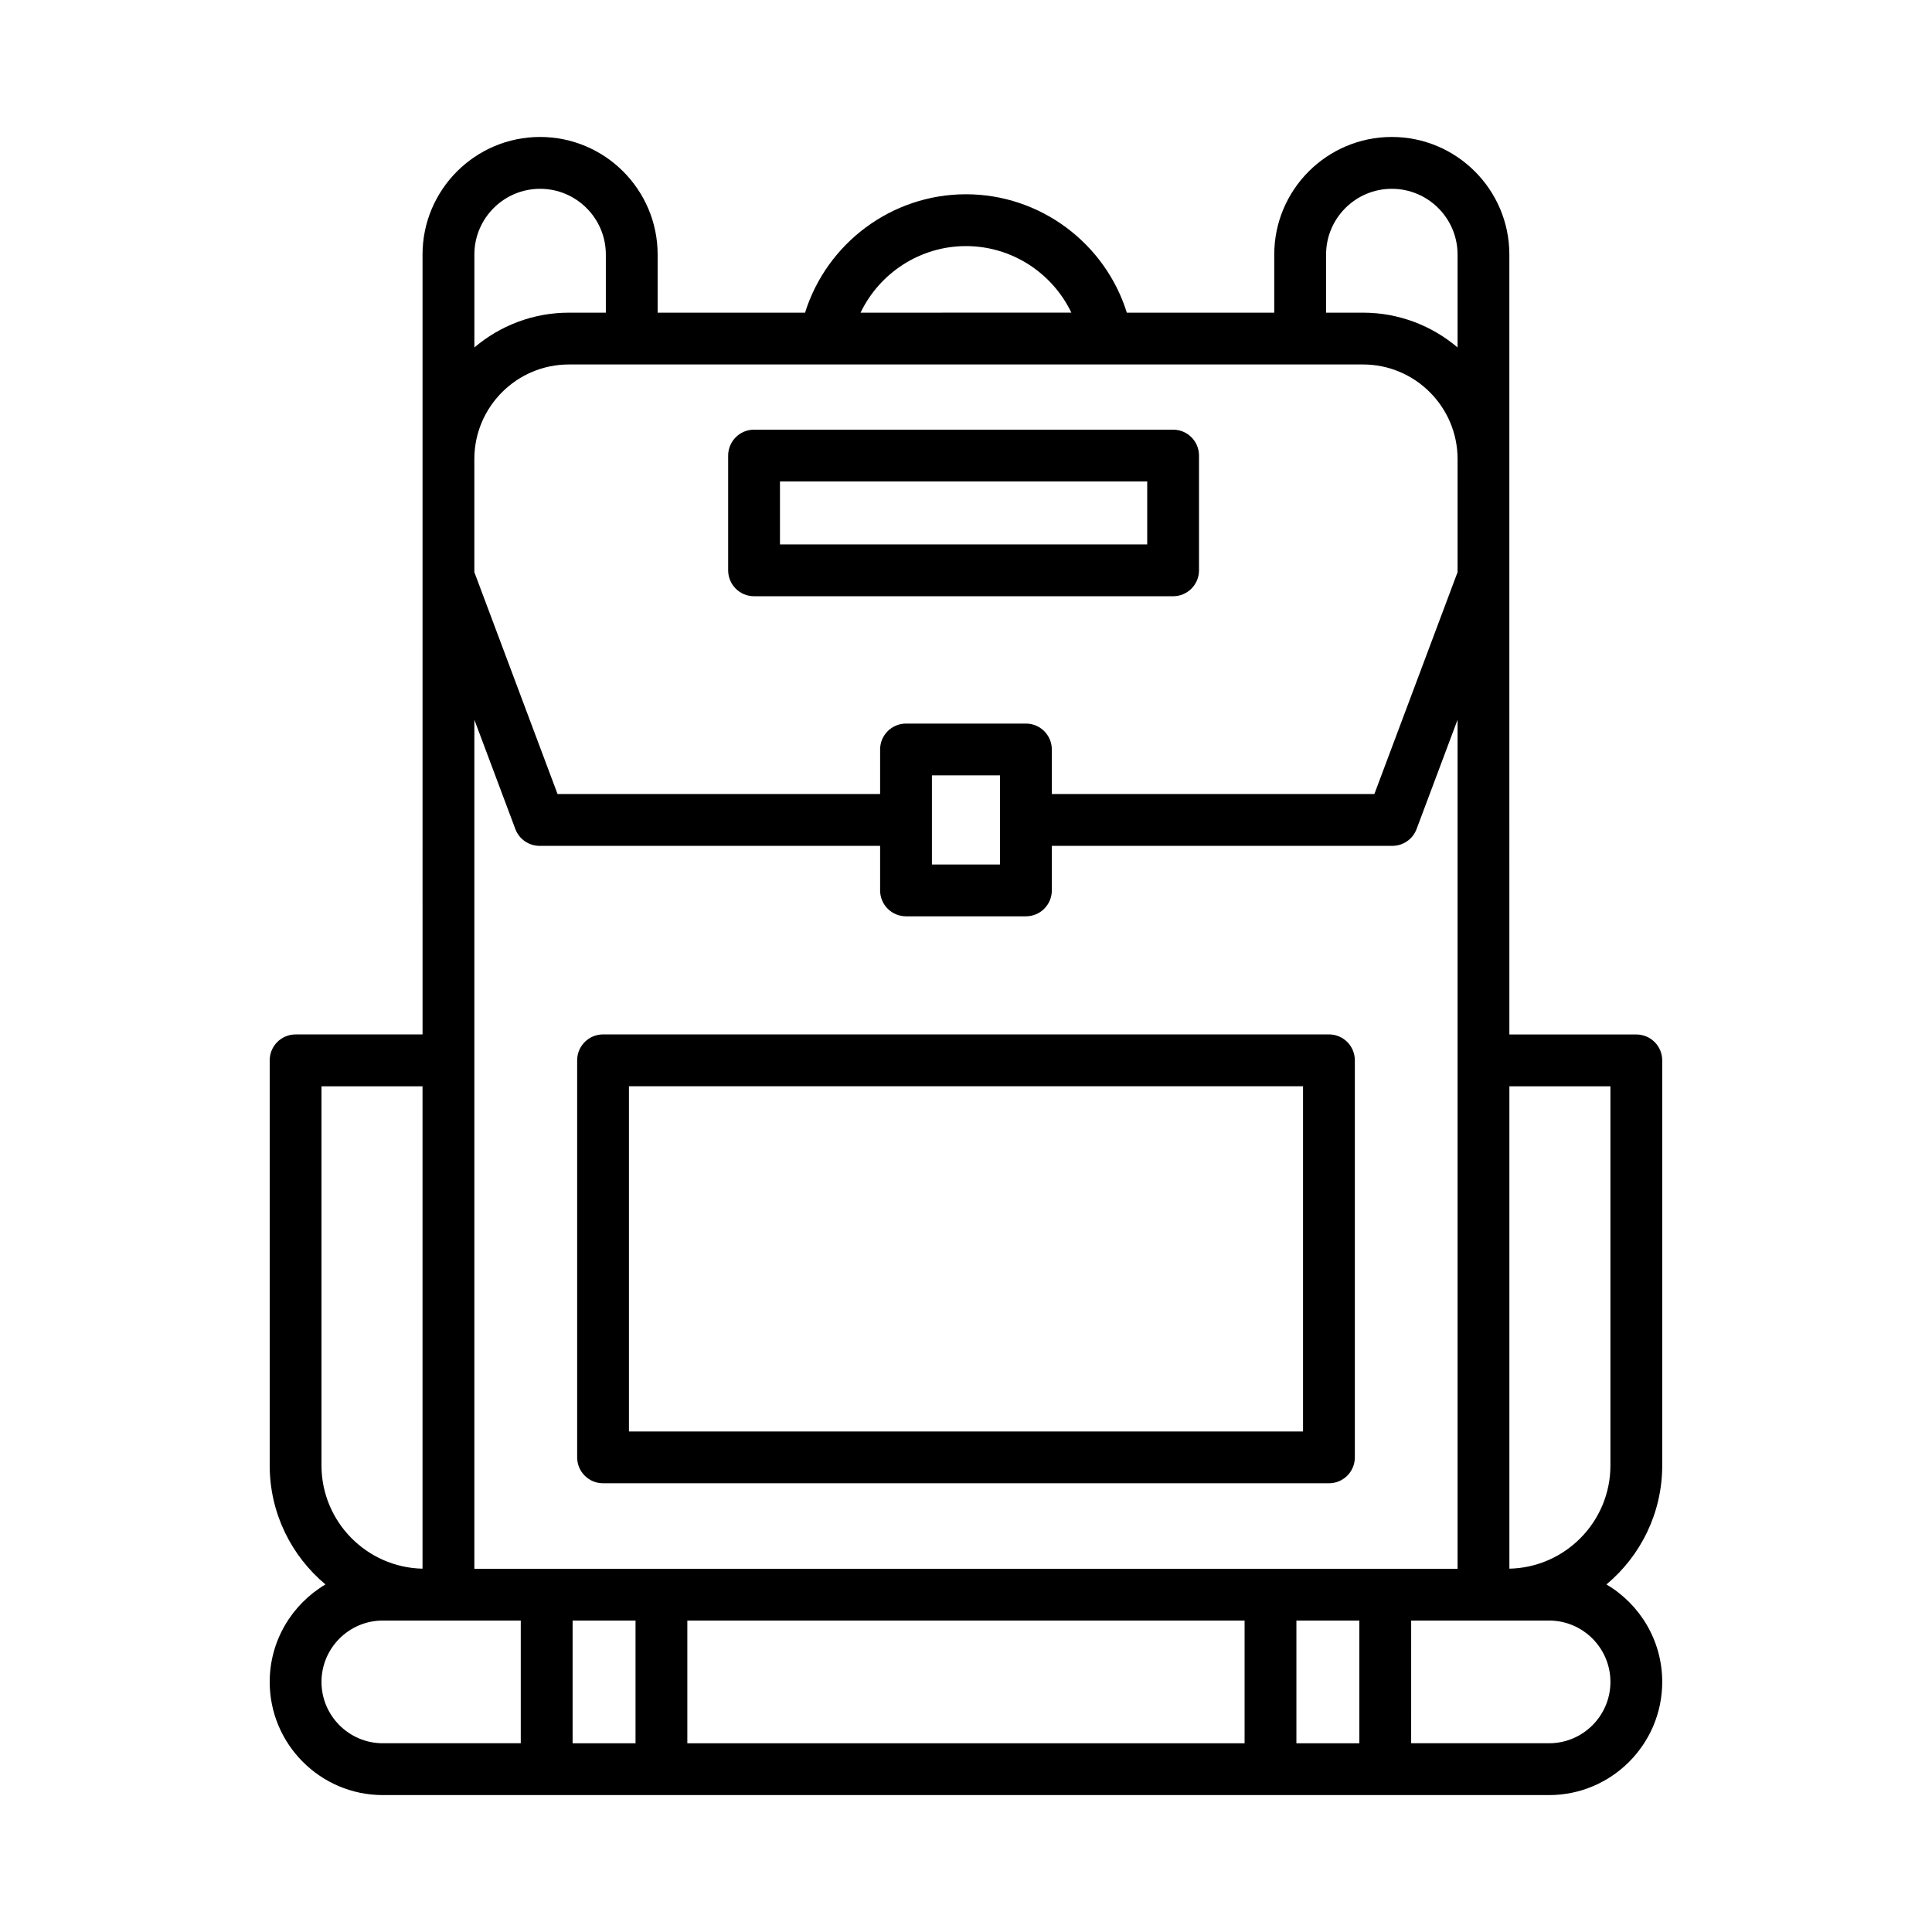 <?xml version="1.0" encoding="UTF-8"?>
<!-- Uploaded to: SVG Repo, www.svgrepo.com, Generator: SVG Repo Mixer Tools -->
<svg fill="#000000" width="800px" height="800px" version="1.1" viewBox="144 144 512 512" xmlns="http://www.w3.org/2000/svg">
 <path d="m496.18 418.13h-192.36c-3.793 0-6.867 3.074-6.867 6.867v105.22c0 3.793 3.074 6.867 6.867 6.867h192.36c3.793 0 6.867-3.074 6.867-6.867v-105.22c0-3.797-3.074-6.871-6.867-6.871zm-6.863 105.23h-178.64v-91.492h178.64zm-145.48-221.35h111.05c3.789 0 6.863-3.074 6.863-6.867v-30.41c0-3.793-3.074-6.867-6.863-6.867h-111.05c-3.793 0-6.867 3.074-6.867 6.867v30.41c0 3.793 3.074 6.867 6.867 6.867zm6.863-30.414h97.324v16.684h-97.324zm-94.719 146.54h-33.641c-3.793 0-6.867 3.074-6.867 6.867v107.35c0 12.66 5.754 23.996 14.781 31.539-8.836 5.234-14.781 14.852-14.781 25.832 0 16.539 13.453 29.992 29.992 29.992h309.05c16.539 0 29.992-13.453 29.992-29.992 0-10.984-5.938-20.605-14.781-25.832 9.027-7.543 14.781-18.879 14.781-31.539v-107.34c0-3.793-3.074-6.867-6.867-6.867h-33.641l-0.004-206.69c0-17.18-13.973-31.16-31.152-31.16-17.176 0-31.152 13.977-31.152 31.16v15.402h-39.07c-5.758-18.438-22.977-31.375-42.629-31.375s-36.871 12.941-42.641 31.375h-39.07v-15.402c0-17.18-13.973-31.16-31.152-31.16-17.176 0-31.152 13.977-31.152 31.16m56.445 362.01v32.52h-16.672v-32.52zm13.73 0h147.68v32.52h-147.68zm161.41 0h16.676v32.52h-16.676zm-217.85-13.727v-225l10.863 28.969c1.004 2.68 3.562 4.453 6.426 4.453h90.238v11.809c0 3.789 3.074 6.863 6.863 6.863h31.781c3.789 0 6.863-3.074 6.863-6.863v-11.809h90.238c2.863 0 5.422-1.773 6.426-4.453l10.863-28.969v225zm235.5-319.15c13.82 0 25.062 11.25 25.062 25.062v29.977l-22.051 58.801h-85.477v-11.809c0-3.789-3.074-6.863-6.863-6.863h-31.781c-3.789 0-6.863 3.074-6.863 6.863v11.809h-85.48l-22.051-58.801v-29.977c0-13.82 11.242-25.062 25.062-25.062zm-96.199 108.9v23.613h-18.043v-23.613zm86.414-138.03c0-9.609 7.812-17.422 17.422-17.422s17.422 7.812 17.422 17.422v24.621c-6.766-5.742-15.516-9.219-25.062-9.219h-9.777l0.004-15.402zm-95.434-2.242c12.102 0 22.879 7.086 27.93 17.637l-55.863 0.004c5.055-10.551 15.832-17.641 27.934-17.641zm-112.86-15.18c9.609 0 17.422 7.812 17.422 17.422v15.402h-9.777c-9.547 0-18.297 3.477-25.062 9.219v-24.621c-0.004-9.609 7.812-17.422 17.418-17.422zm-57.934 237.84h26.777v127.84c-14.82-0.324-26.777-12.461-26.777-27.359zm0 157.85c0-8.965 7.297-16.266 16.262-16.266h36.547v32.52h-36.547c-8.965 0-16.262-7.289-16.262-16.254zm325.32-16.266c8.965 0 16.262 7.301 16.262 16.266s-7.297 16.254-16.262 16.254h-36.547l0.004-32.52zm16.262-41.105c0 14.898-11.957 27.043-26.777 27.359v-127.84h26.777z"/>
</svg>
